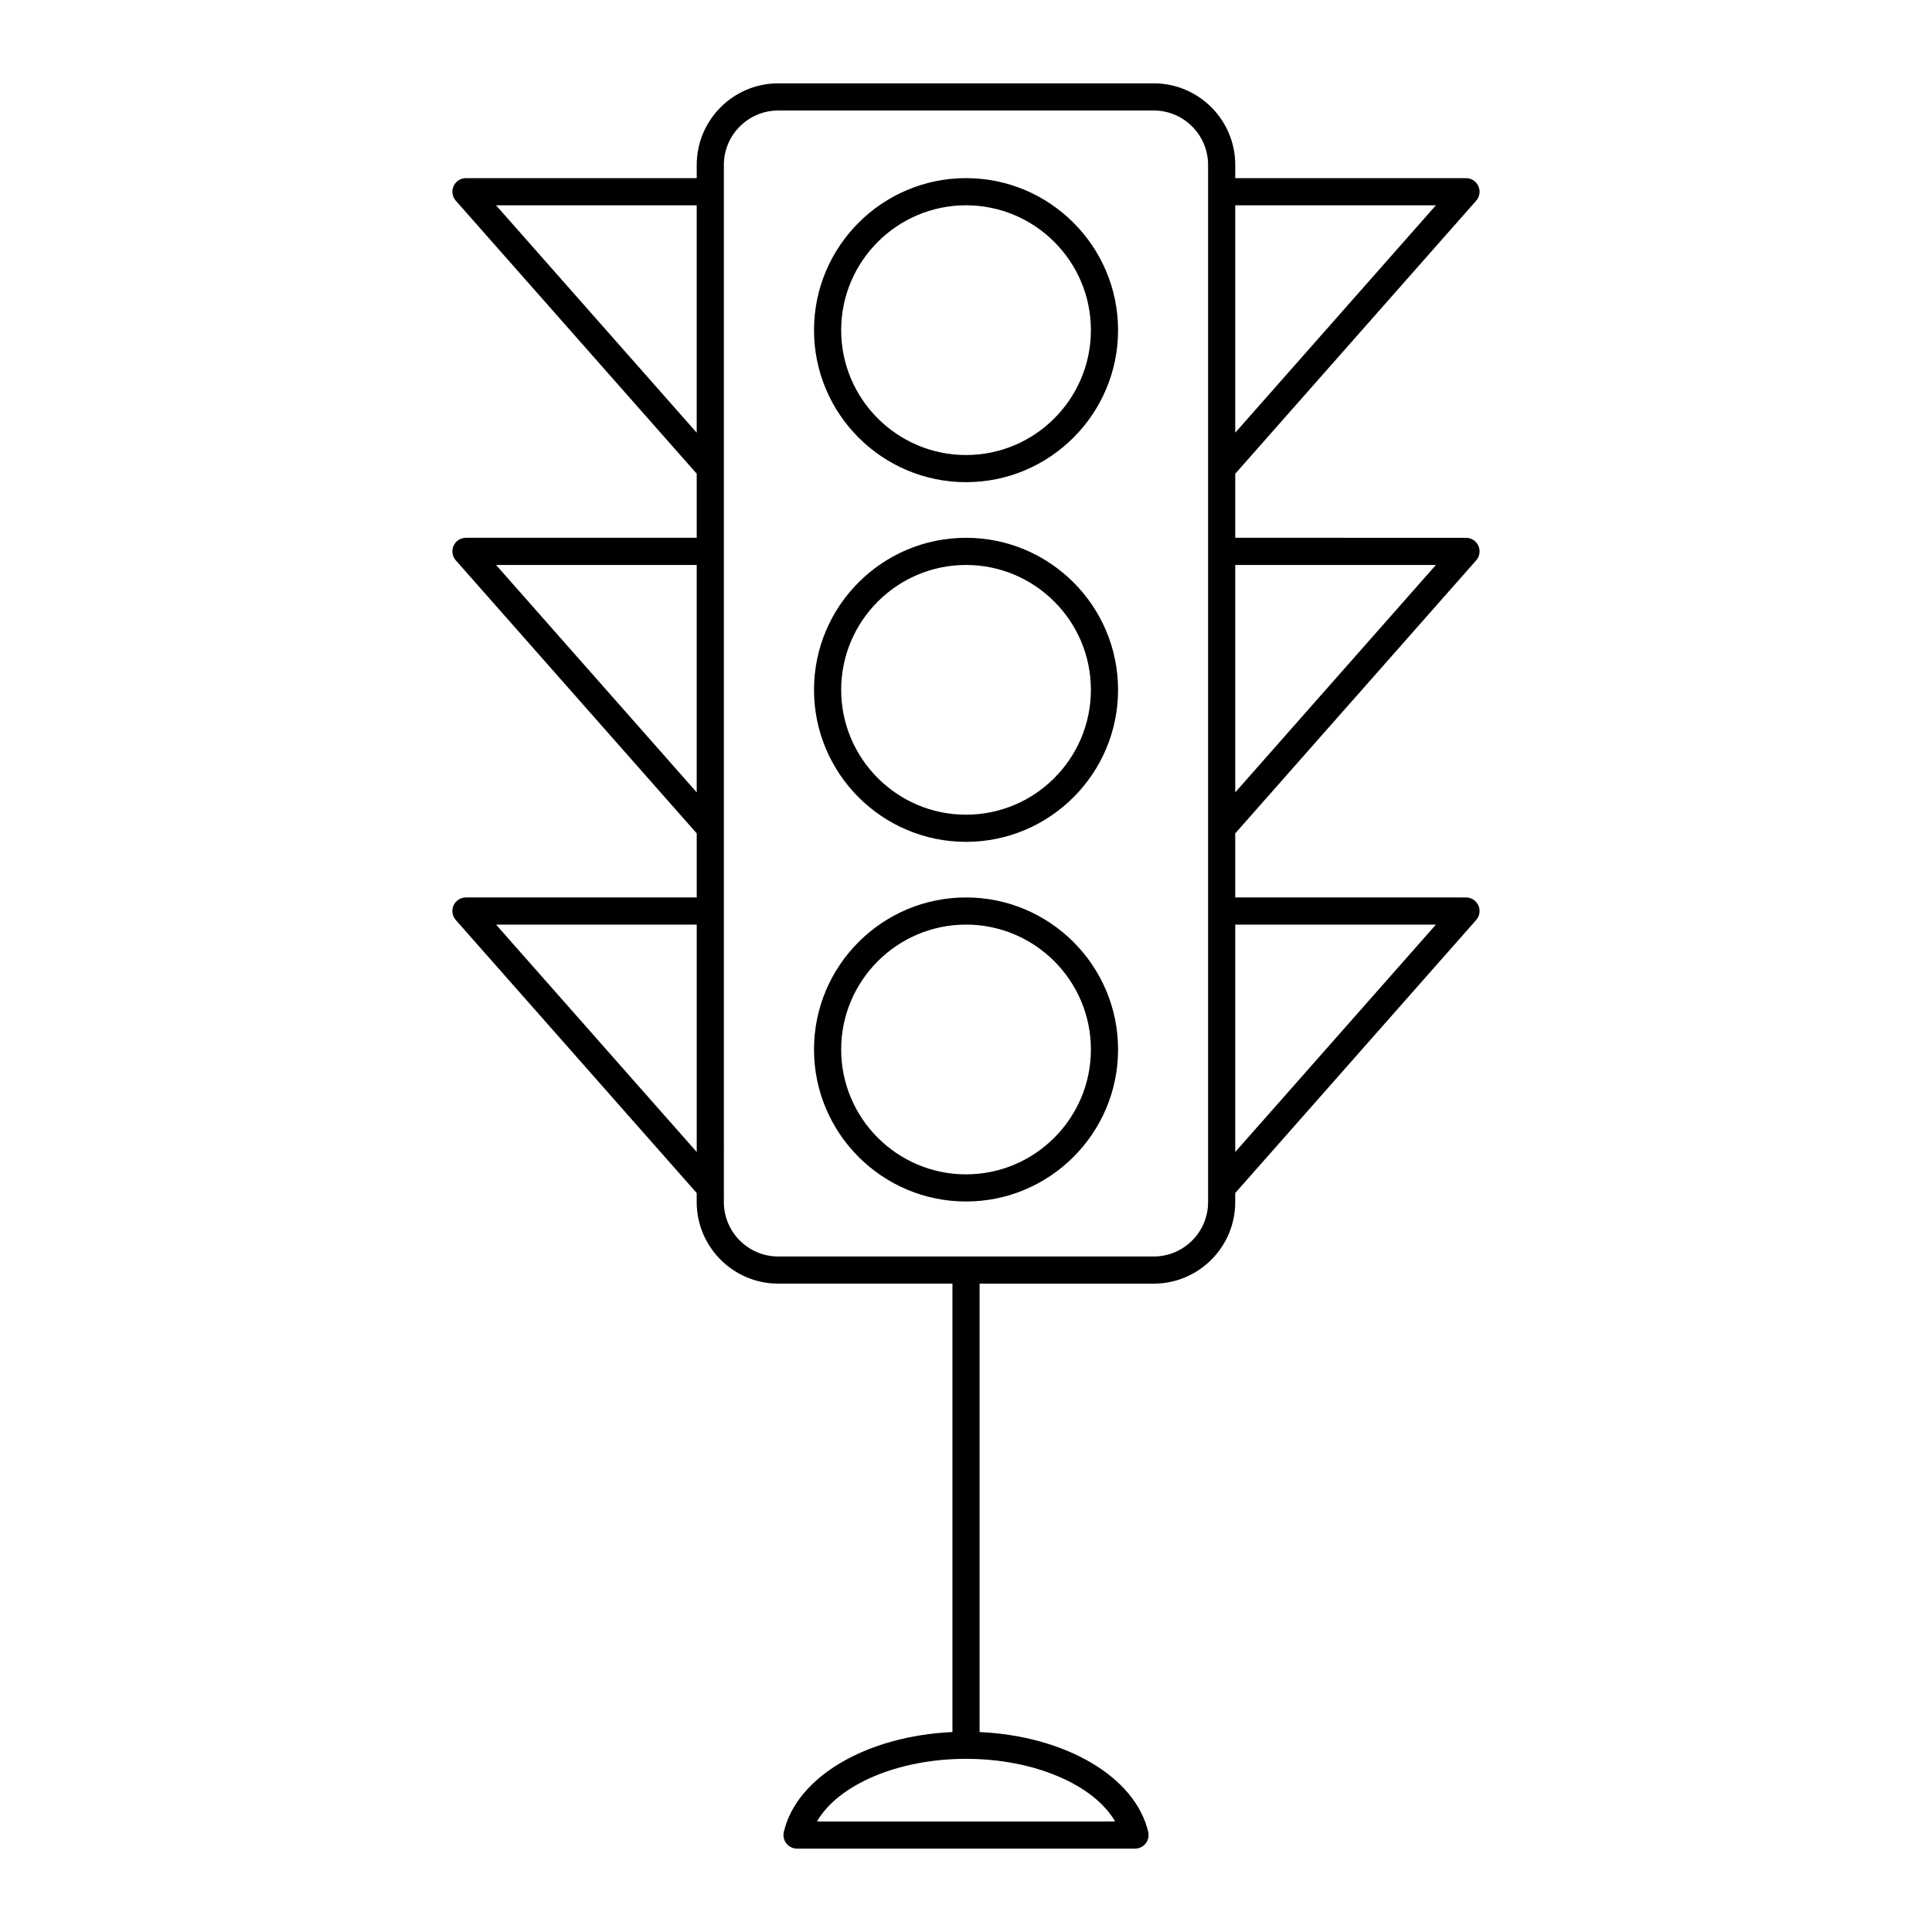 <?xml version="1.0" encoding="UTF-8"?>
<!-- Uploaded to: SVG Repo, www.svgrepo.com, Generator: SVG Repo Mixer Tools -->
<svg fill="#000000" width="800px" height="800px" version="1.1" viewBox="144 144 512 512" xmlns="http://www.w3.org/2000/svg">
 <g>
  <path d="m400.01 367.1c22.215 0 40.289-18.074 40.289-40.289s-18.074-40.289-40.289-40.289c-22.215 0-40.289 18.074-40.289 40.289s18.074 40.289 40.289 40.289zm0-73.379c18.246 0 33.09 14.844 33.09 33.09s-14.844 33.09-33.09 33.09c-18.246 0-33.09-14.844-33.09-33.09s14.844-33.09 33.09-33.09z"/>
  <path d="m400.01 462.41c22.215 0 40.289-18.074 40.289-40.289s-18.074-40.289-40.289-40.289c-22.215 0-40.289 18.074-40.289 40.289s18.074 40.289 40.289 40.289zm0-73.379c18.246 0 33.09 14.844 33.09 33.09s-14.844 33.094-33.09 33.094c-18.246 0-33.09-14.844-33.09-33.094 0-18.246 14.844-33.09 33.09-33.09z"/>
  <path d="m400.01 271.78c22.215 0 40.289-18.074 40.289-40.289 0-22.211-18.074-40.285-40.289-40.285-22.215 0-40.289 18.074-40.289 40.289s18.074 40.285 40.289 40.285zm0-73.375c18.246 0 33.09 14.844 33.09 33.09s-14.844 33.09-33.09 33.09c-18.246 0-33.09-14.844-33.09-33.09s14.844-33.09 33.09-33.09z"/>
  <path d="m267.48 381.83c-1.414 0-2.699 0.828-3.281 2.117-0.582 1.289-0.352 2.801 0.582 3.859l63.852 72.359v2.398c0 11.918 9.695 21.613 21.613 21.613h46.16v118.83c-22.746 1.043-41.262 11.84-44.688 26.473-0.25 1.07 0 2.195 0.684 3.059 0.688 0.863 1.727 1.367 2.824 1.367h89.562c1.098 0 2.137-0.504 2.82-1.363 0.684-0.859 0.934-1.988 0.684-3.059-3.422-14.633-21.938-25.434-44.688-26.473v-118.83h46.133c11.918 0 21.613-9.695 21.613-21.613v-2.398l63.852-72.359c0.934-1.062 1.164-2.57 0.582-3.859-0.582-1.289-1.867-2.117-3.281-2.117l-61.152-0.004v-16.973l63.852-72.359c0.934-1.062 1.164-2.57 0.582-3.859-0.582-1.289-1.867-2.117-3.281-2.117l-61.152-0.004v-16.973l63.852-72.359c0.934-1.062 1.164-2.57 0.582-3.859-0.582-1.289-1.867-2.117-3.281-2.117l-61.152-0.004v-3.508c0-11.918-9.695-21.613-21.609-21.613h-99.492c-11.918 0-21.613 9.695-21.613 21.613v3.508h-61.156c-1.414 0-2.699 0.828-3.281 2.117-0.582 1.289-0.352 2.801 0.582 3.859l63.852 72.359v16.973l-61.152 0.004c-1.414 0-2.699 0.828-3.281 2.117-0.582 1.289-0.352 2.801 0.582 3.859l63.852 72.359v16.973zm172.04 244.88h-79.016c5.598-9.719 21.418-16.602 39.508-16.602 18.09 0 33.91 6.887 39.508 16.602zm-164.06-237.68h53.18v60.266zm249.07 0-53.18 60.262v-60.262zm0-95.312-53.18 60.262v-60.262zm0-95.312-53.18 60.262v-60.262zm-188.7-10.707c0-7.949 6.469-14.414 14.418-14.414h99.492c7.949 0 14.414 6.465 14.414 14.414v274.87c0 7.949-6.465 14.414-14.414 14.414h-99.492c-7.949 0-14.414-6.465-14.414-14.414zm-60.375 10.707h53.18v60.262zm0 95.312h53.18v60.262z"/>
 </g>
</svg>